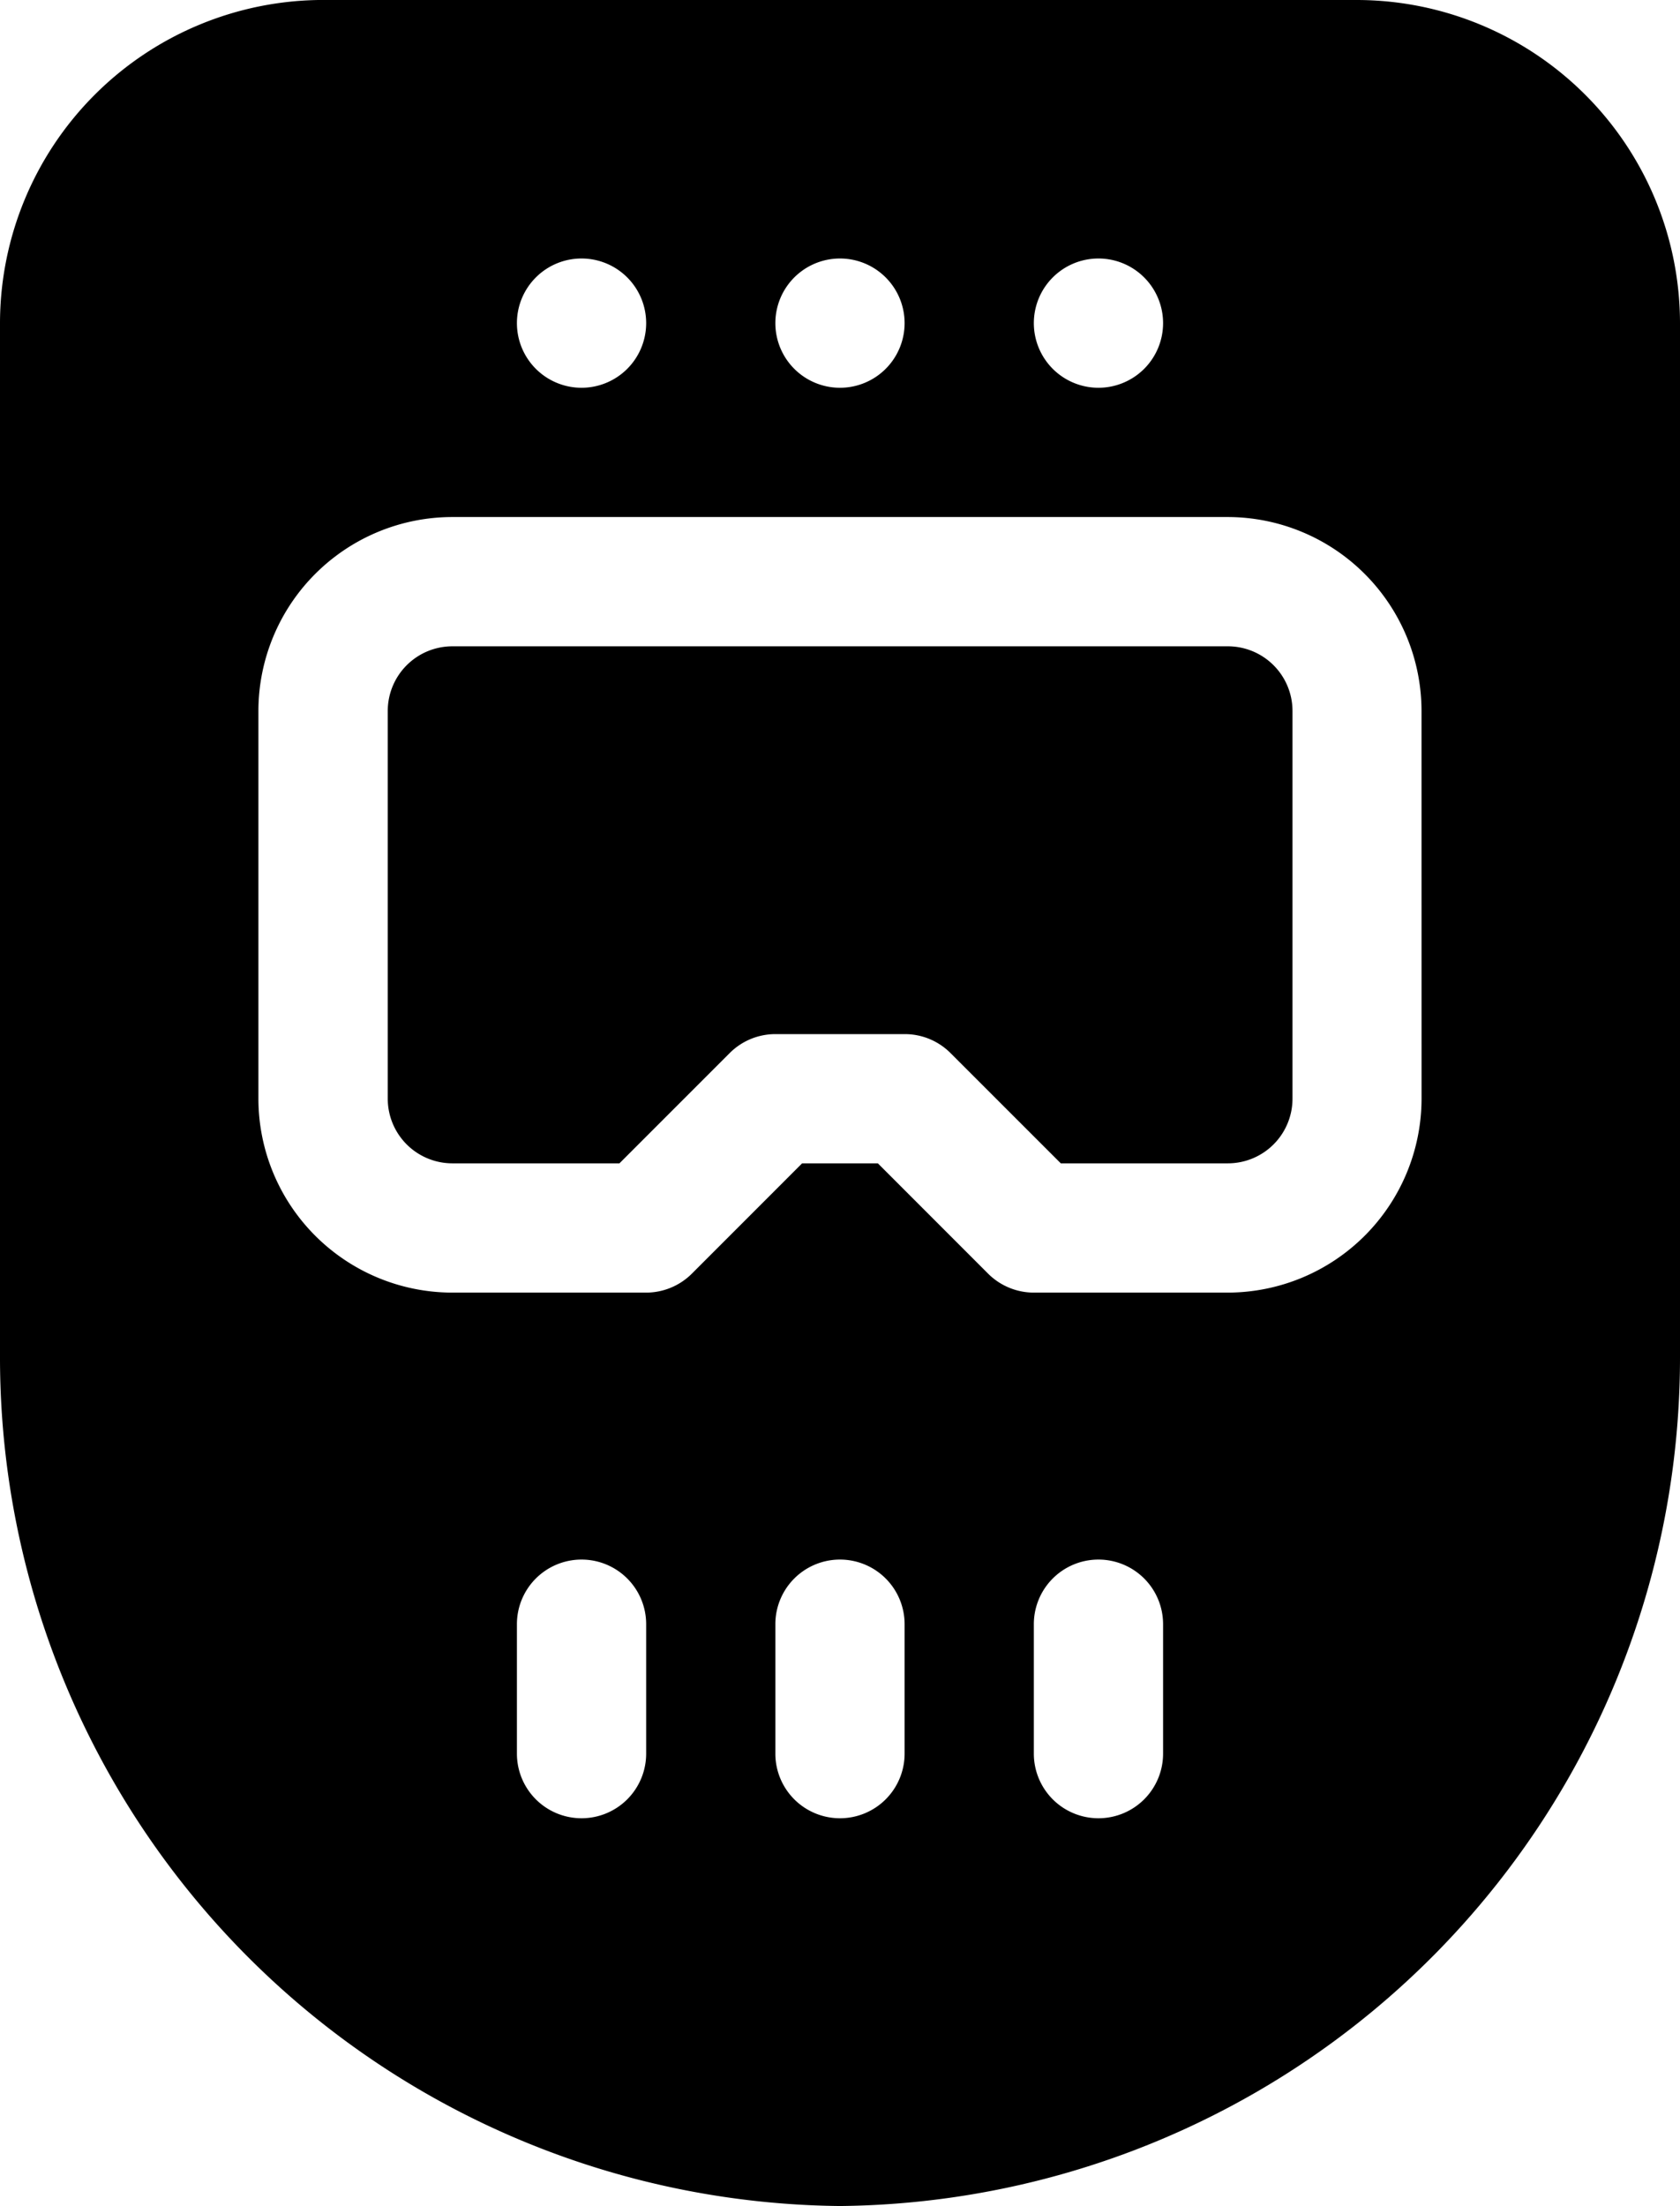 <svg xmlns="http://www.w3.org/2000/svg" width="48.045" height="63.074" viewBox="0 0 48.045 63.074">
    <path d="M35.112 18.479H12.937a1.849 1.849 0 0 0-1.848 1.848v11.087a1.849 1.849 0 0 0 1.848 1.848h4.778l3.154-3.154a1.847 1.847 0 0 1 1.307-.541h3.7a1.846 1.846 0 0 1 1.306.541l3.155 3.154h4.778a1.849 1.849 0 0 0 1.848-1.848V20.327a1.849 1.849 0 0 0-1.851-1.848" data-name="Path 46"/>
    <path d="M40.654 31.414a5.551 5.551 0 0 1-5.544 5.544h-5.544a1.852 1.852 0 0 1-1.307-.541l-3.154-3.155h-2.166l-3.154 3.155a1.853 1.853 0 0 1-1.307.541h-5.544a5.55 5.55 0 0 1-5.544-5.544V20.327a5.55 5.55 0 0 1 5.544-5.544h22.175a5.55 5.55 0 0 1 5.544 5.544zm-7.392 18.725a1.847 1.847 0 0 1-1.848 1.848 1.847 1.847 0 0 1-1.848-1.848v-3.7a1.847 1.847 0 0 1 1.848-1.848 1.847 1.847 0 0 1 1.848 1.848zm-7.392 0a1.847 1.847 0 0 1-1.848 1.848 1.847 1.847 0 0 1-1.848-1.848v-3.7a1.847 1.847 0 0 1 1.848-1.848 1.847 1.847 0 0 1 1.848 1.848zm-7.391 0a1.847 1.847 0 0 1-1.848 1.848 1.847 1.847 0 0 1-1.848-1.848v-3.7a1.847 1.847 0 0 1 1.848-1.848 1.847 1.847 0 0 1 1.848 1.848zM16.631 7.391a1.848 1.848 0 0 1 1.848 1.848 1.848 1.848 0 0 1-1.848 1.848 1.848 1.848 0 0 1-1.848-1.848 1.848 1.848 0 0 1 1.848-1.848m7.391 0a1.848 1.848 0 0 1 1.848 1.848 1.848 1.848 0 0 1-1.848 1.848 1.848 1.848 0 0 1-1.848-1.848 1.848 1.848 0 0 1 1.848-1.848m7.392 0a1.848 1.848 0 0 1 1.848 1.848 1.848 1.848 0 0 1-1.848 1.848 1.848 1.848 0 0 1-1.848-1.848 1.848 1.848 0 0 1 1.848-1.848m7.391-7.392H9.239A9.251 9.251 0 0 0 0 9.239v29.566a24.262 24.262 0 0 0 24.022 24.269 24.262 24.262 0 0 0 24.023-24.269V9.239A9.251 9.251 0 0 0 38.806 0" data-name="Path 47"/>
</svg>
